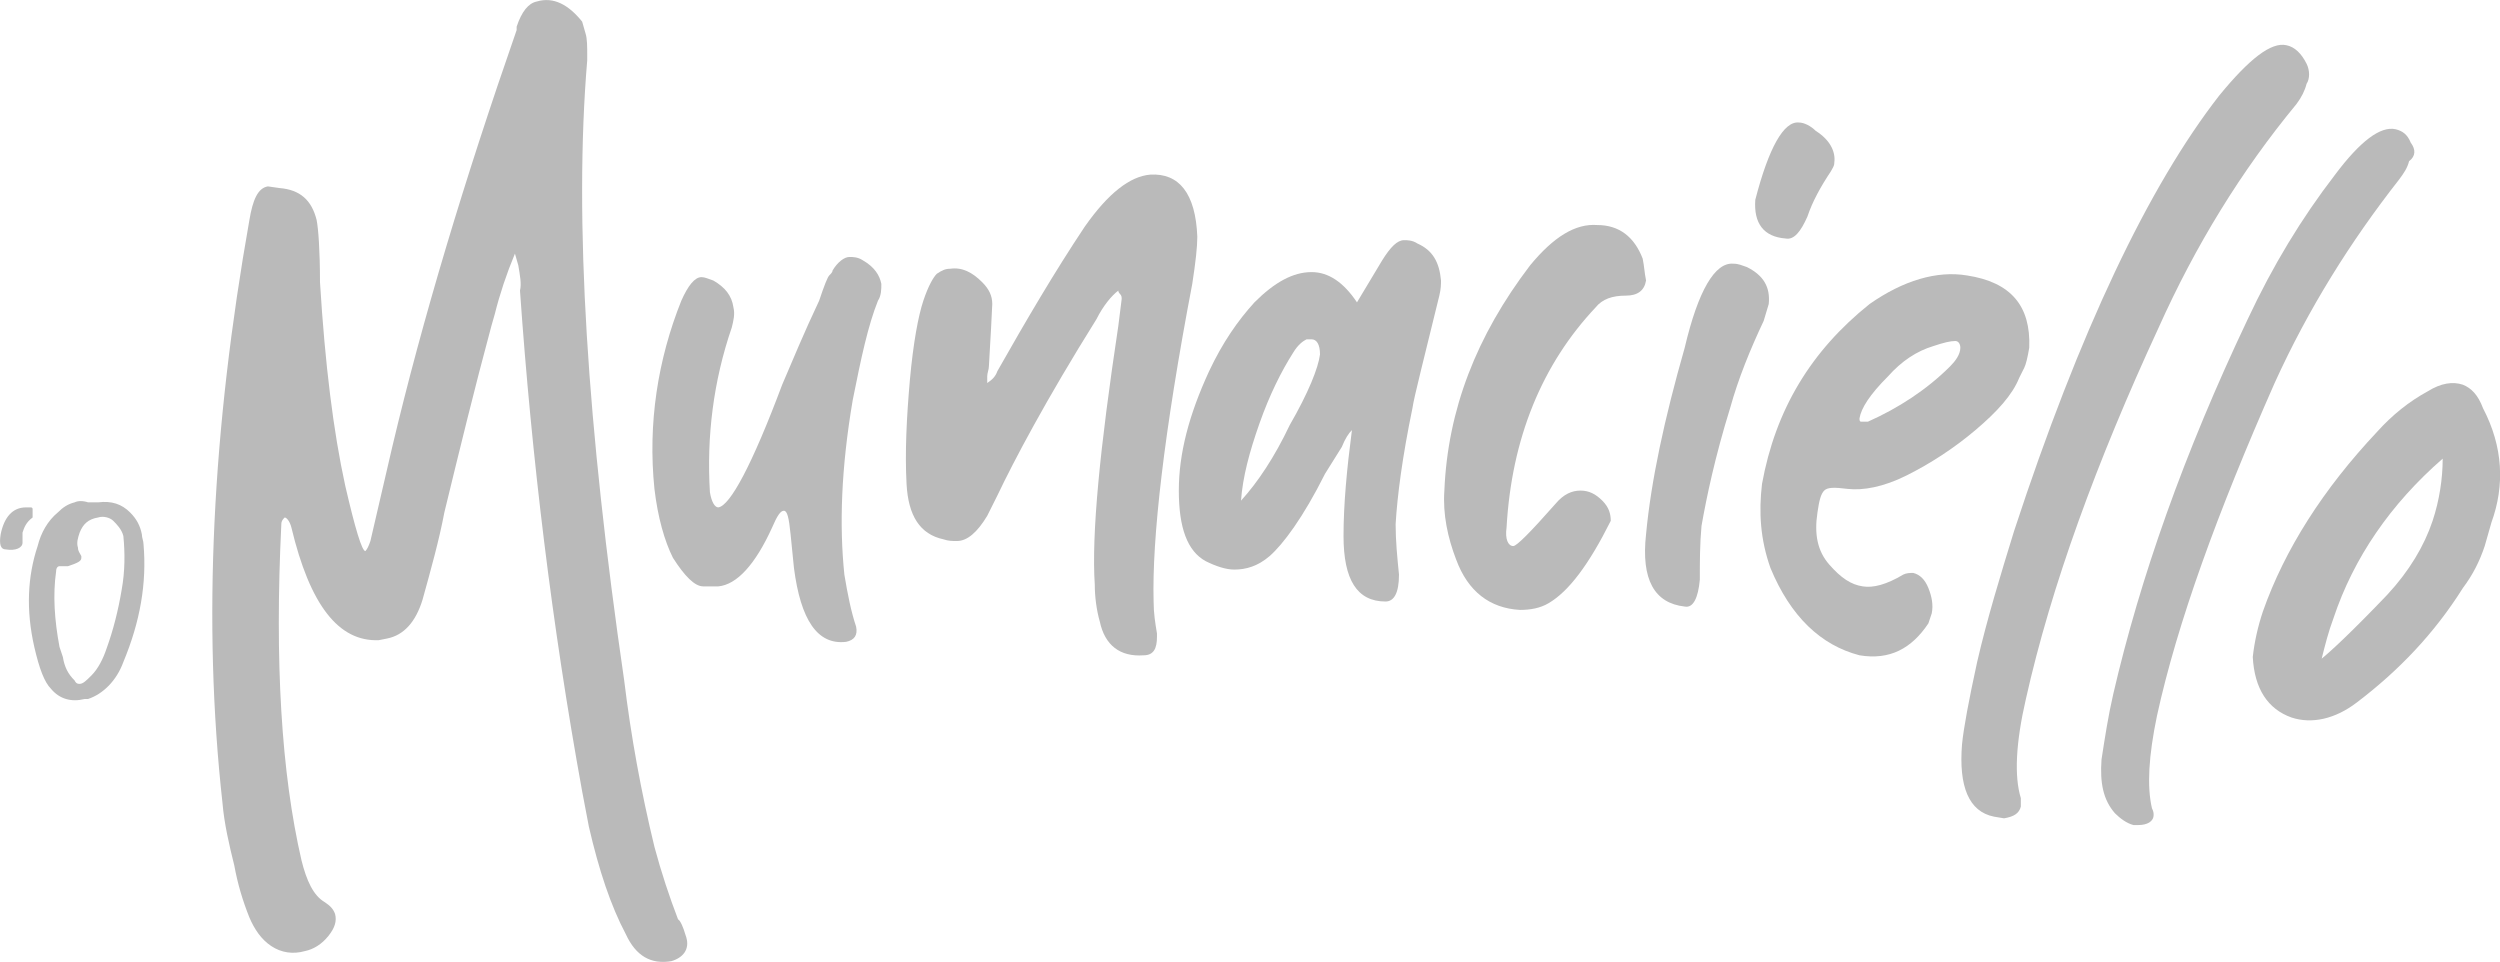 <svg xmlns="http://www.w3.org/2000/svg" id="Layer_1" data-name="Layer 1" viewBox="0 0 148.75 57.23"><defs><style>      .cls-1 {        fill: #bababa;      }    </style></defs><g><path class="cls-1" d="M40.84,55.79c-.1-.3-.2-.7-.4-1l-.1-.1c-.5-1.3-1-2.8-1.4-4.3-.8-3.3-1.4-6.6-1.8-9.9-2.2-15.1-3-27.4-2.2-36.9v-.3c0-.5,0-1-.1-1.3l-.2-.7c-.8-1-1.7-1.5-2.7-1.2-.5.1-.9.6-1.2,1.5v.2c-3.1,8.9-5.6,17.2-7.4,24.8l-1.3,5.6c-.1.3-.2.5-.3.6-.2,0-.6-1.3-1.2-3.9-.7-3.2-1.2-7.2-1.5-12.1,0-1.9-.1-3.2-.2-3.7-.3-1.2-1-1.8-2.2-1.9l-.7-.1c-.6.1-.9.8-1.1,2-2.2,12.4-2.8,23.9-1.6,34.7.1,1.2.4,2.5.7,3.7.2,1.1.5,2.1.9,3.1.3.7.7,1.3,1.3,1.7.6.4,1.3.5,2,.3.5-.1,1-.4,1.4-.9s.5-.9.4-1.3c-.1-.3-.3-.5-.6-.7-.7-.4-1.1-1.3-1.4-2.5-1.2-5.2-1.6-11.8-1.2-20,0-.2.1-.3.2-.4.1,0,.3.2.4.6,1.1,4.6,2.8,6.8,5.2,6.7l.5-.1c1-.2,1.7-1,2.1-2.3.5-1.8,1-3.6,1.3-5.2.9-3.7,1.8-7.4,2.8-11.1l.2-.7c.3-1.2.7-2.4,1.2-3.6l.2.7c.1.6.2,1.1.1,1.5.7,10,1.9,19.9,3.7,29.8l.4,2.1c.6,2.6,1.3,4.7,2.2,6.4.6,1.3,1.5,1.8,2.7,1.6.7-.2,1.1-.7.9-1.4Z"></path><path class="cls-1" d="M52.24,17.89c.2-.3.2-.7.2-1-.1-.5-.4-1-1.1-1.4-.3-.2-.6-.2-.8-.2-.3,0-.7.3-1,.8,0,.1-.1.2-.2.3-.1.1-.3.6-.6,1.5-.9,1.9-1.6,3.6-2.2,5-1.8,4.8-3.1,7.2-3.8,7.3-.2,0-.4-.3-.5-.9-.2-3.3.2-6.6,1.3-9.8.1-.4.2-.8.1-1.2-.1-.7-.5-1.2-1.2-1.6-.3-.1-.5-.2-.7-.2-.4,0-.8.5-1.2,1.4-1.4,3.5-2,7.3-1.6,11.2.2,1.7.6,3.1,1.1,4.1.7,1.1,1.3,1.7,1.8,1.7h.9c1.1-.1,2.2-1.3,3.2-3.5.3-.7.5-1,.7-1s.3.4.4,1.4l.2,2c.4,3.1,1.4,4.6,3.1,4.4.5-.1.7-.4.6-.9-.3-.9-.5-1.9-.7-3.1-.3-2.9-.2-6.3.5-10.4.5-2.5.9-4.4,1.5-5.9h0Z"></path><path class="cls-1" d="M71.24,14.09c-.1-2.6-1.1-3.8-2.8-3.7-1.2.1-2.5,1.1-3.9,3.1-1.8,2.7-3.5,5.6-5.2,8.6-.1.3-.3.5-.6.7v-.4c0-.2.1-.4.1-.6s.1-1.5.2-3.7c0-.5-.2-.9-.6-1.3-.6-.6-1.2-.9-1.9-.8-.3,0-.5.1-.8.3-.2.2-.5.7-.8,1.6s-.6,2.5-.8,4.7c-.2,2.3-.3,4.3-.2,6.2.1,1.9.8,3,2.2,3.3.3.1.5.1.8.1.6,0,1.2-.5,1.8-1.5l.6-1.2c1-2.1,2.9-5.7,5.9-10.5.4-.8.9-1.4,1.3-1.7q0,.1.1.2c.1.1.1.2.1.3l-.2,1.6c-1.1,7.3-1.6,12.4-1.4,15.4,0,.7.1,1.5.3,2.2.3,1.4,1.2,2.1,2.6,2,.6,0,.8-.4.8-1.1v-.2c-.1-.6-.2-1.2-.2-1.9-.1-3.7.6-10,2.3-18.9.2-1.3.3-2.2.3-2.8h0Z"></path><path class="cls-1" d="M84.34,14.49c-.3-.2-.6-.2-.8-.2-.4,0-.8.4-1.3,1.2l-1.5,2.5c-.8-1.2-1.7-1.8-2.7-1.8-1.1,0-2.2.6-3.4,1.8-1,1.1-1.9,2.4-2.7,4.1-1.2,2.6-1.8,4.9-1.8,7.1s.5,3.6,1.6,4.2c.6.3,1.2.5,1.7.5.7,0,1.4-.2,2.1-.8.8-.7,2-2.3,3.3-4.9l1-1.6c.2-.5.4-.8.6-1-.3,2.3-.5,4.4-.5,6.3,0,2.6.8,3.9,2.5,3.9.5,0,.8-.5.8-1.6-.1-1-.2-2-.2-3,.1-1.7.4-4,1-6.9.1-.7.7-3,1.6-6.7.1-.4.1-.7.1-.9-.1-1.1-.5-1.8-1.4-2.2ZM76.74,25.29c-.9,1.9-1.9,3.4-2.9,4.5.1-1.4.5-2.9,1.1-4.6s1.3-3.1,2-4.2c.3-.5.6-.7.8-.8h.3c.3,0,.5.3.5.9-.1.8-.7,2.3-1.8,4.2Z"></path><path class="cls-1" d="M97.74,15.39c-.5-1.3-1.4-2-2.7-2-1.3-.1-2.6.7-4,2.4-3.2,4.2-4.9,8.6-5.1,13.4-.1,1.4.2,2.8.7,4.1.7,1.9,2,2.9,3.8,3,.6,0,1.2-.1,1.7-.4,1.2-.7,2.4-2.3,3.7-4.9,0-.4-.1-.8-.5-1.2-.4-.4-.8-.6-1.3-.6s-1,.2-1.5.8c-1.5,1.7-2.3,2.5-2.5,2.5-.3,0-.5-.4-.4-1.1.3-5.3,2.1-9.7,5.3-13.1.4-.5,1-.7,1.8-.7.7,0,1.1-.3,1.2-.9-.1-.5-.1-.8-.2-1.3Z"></path><path class="cls-1" d="M108.04,7.79c-.3-.3-.7-.5-1-.5-.9-.1-1.8,1.5-2.6,4.6-.1,1.4.5,2.2,1.8,2.3.5.1.9-.4,1.3-1.3.3-.9.8-1.8,1.4-2.7.1-.2.2-.3.2-.5.1-.7-.3-1.4-1.1-1.9ZM103.94,15.89c-.3-.1-.5-.2-.8-.2-1.1-.1-2.1,1.6-2.9,5-1.2,4.2-2,7.9-2.3,11.1-.3,2.7.5,4.1,2.3,4.3.5.1.8-.5.9-1.6,0-1.1,0-2.1.1-3.2.3-1.7.8-4.1,1.7-7,.5-1.8,1.2-3.5,2-5.2l.3-1c.1-1-.3-1.7-1.3-2.2Z"></path><path class="cls-1" d="M117.04,16.39c-1.8-.3-3.8.3-5.8,1.7-3.5,2.8-5.6,6.3-6.4,10.7-.2,1.7-.1,3.3.5,5,1.2,2.9,3,4.6,5.3,5.2,1.8.3,3.1-.4,4.1-1.9l.2-.6c.1-.5,0-1-.2-1.5s-.5-.8-.9-.9c-.2,0-.4,0-.6.1-1,.6-1.8.8-2.4.7-.7-.1-1.3-.5-2-1.3s-.9-1.8-.7-3.1c.1-.7.2-1.1.4-1.3s.6-.2,1.4-.1c.9.1,2.1-.1,3.5-.8,1.4-.7,2.8-1.6,4.1-2.7,1.3-1.1,2.2-2.1,2.6-3.1.1-.2.2-.4.3-.6.1-.2.2-.6.3-1.2.1-2.5-1.1-3.9-3.7-4.3ZM116.04,21.79c-1.4,1.4-3.1,2.5-4.9,3.3h-.4c-.1,0-.1-.1-.1-.2.1-.6.6-1.4,1.7-2.5.8-.9,1.7-1.5,2.7-1.8.6-.2,1-.3,1.3-.3.2,0,.3.2.3.4,0,.4-.3.8-.6,1.1Z"></path><path class="cls-1" d="M143.44,8.49c-.2-.5-.5-.7-.9-.8-.9-.2-2.1.7-3.6,2.7-2,2.6-3.7,5.4-5.2,8.6-3.8,8-6.4,15.4-8,22.3-.3,1.3-.5,2.6-.7,3.9-.1,1.4.1,2.4.8,3.2.3.3.7.6,1.1.7h.3c.5,0,.9-.2.9-.6,0-.1,0-.2-.1-.4-.3-1.3-.2-3.1.3-5.5,1.2-5.5,3.6-12.1,7-19.8,2-4.4,4.5-8.4,7.4-12.1.3-.4.5-.7.6-1.1.4-.3.4-.7.1-1.1h0ZM137.24,3.79c-.3-.6-.7-1-1.2-1.1-.9-.2-2.2.8-4,3-4.2,5.4-8.3,14-12.2,25.9-.8,2.6-1.6,5.2-2.2,7.8-.5,2.3-.8,3.9-.9,4.9-.2,2.5.4,4,1.9,4.3l.6.1c.6-.1.9-.3,1-.7v-.5c-.4-1.3-.3-3.3.3-5.9,1.5-6.7,4.2-14.1,7.9-22.1,2.2-4.9,4.9-9.3,8.2-13.3.3-.4.5-.8.6-1.2.2-.3.2-.8,0-1.2h0Z"></path><path class="cls-1" d="M147.74,24.29c-.3-.8-.7-1.2-1.2-1.4-.6-.2-1.3-.1-2.1.4-1.1.6-2.1,1.4-3,2.4-3.2,3.4-5.5,7-6.8,10.7-.3.9-.5,1.8-.6,2.7.1,1.9.9,3.1,2.3,3.6,1.2.4,2.6.1,3.9-.9,2.5-1.9,4.6-4.1,6.3-6.8.6-.8,1-1.6,1.3-2.5l.4-1.4c.8-2.2.7-4.5-.5-6.8h0ZM144.74,30.99c-.5,1.5-1.4,3-2.7,4.4-2.1,2.2-3.4,3.4-3.9,3.8.2-.8.4-1.6.7-2.4,1.2-3.6,3.4-6.8,6.5-9.5,0,1.2-.2,2.5-.6,3.7h0Z"></path></g><g><path class="cls-1" d="M1.94,30.49v-.2c0-.1-.1-.1-.1-.1h-.3c-.8,0-1.3.6-1.5,1.6-.1.6,0,.9.3.9.6.1,1-.1,1-.4v-.6c.1-.3.2-.6.6-.9,0-.2,0-.3,0-.3h0Z"></path><path class="cls-1" d="M8.54,32.39c0-.2-.1-.4-.1-.6-.1-.5-.3-.9-.7-1.3-.5-.5-1.1-.7-1.9-.6h-.6c-.3-.1-.6-.1-.8,0-.4.1-.7.3-1,.6-.6.5-1,1.2-1.2,2-.6,1.8-.7,3.8-.2,6,.3,1.3.6,2.1,1,2.5.5.6,1.2.8,2,.6h.2c.9-.3,1.7-1.1,2.1-2.2,1-2.4,1.4-4.7,1.2-7ZM7.24,35.09c-.2,1.2-.5,2.4-.9,3.5-.2.6-.5,1.2-.9,1.6-.3.3-.5.5-.7.5-.1,0-.2,0-.3-.2-.4-.4-.6-.8-.7-1.4l-.2-.6c-.3-1.6-.4-3.1-.2-4.5,0-.2.1-.3.2-.3h.5c.6-.2.8-.3.8-.5v-.1c-.1-.2-.2-.3-.2-.5-.1-.3,0-.6.1-.9.2-.5.5-.8,1.1-.9.3-.1.7,0,.9.2s.5.5.6.9c.1,1,.1,2.1-.1,3.2Z"></path></g></svg>